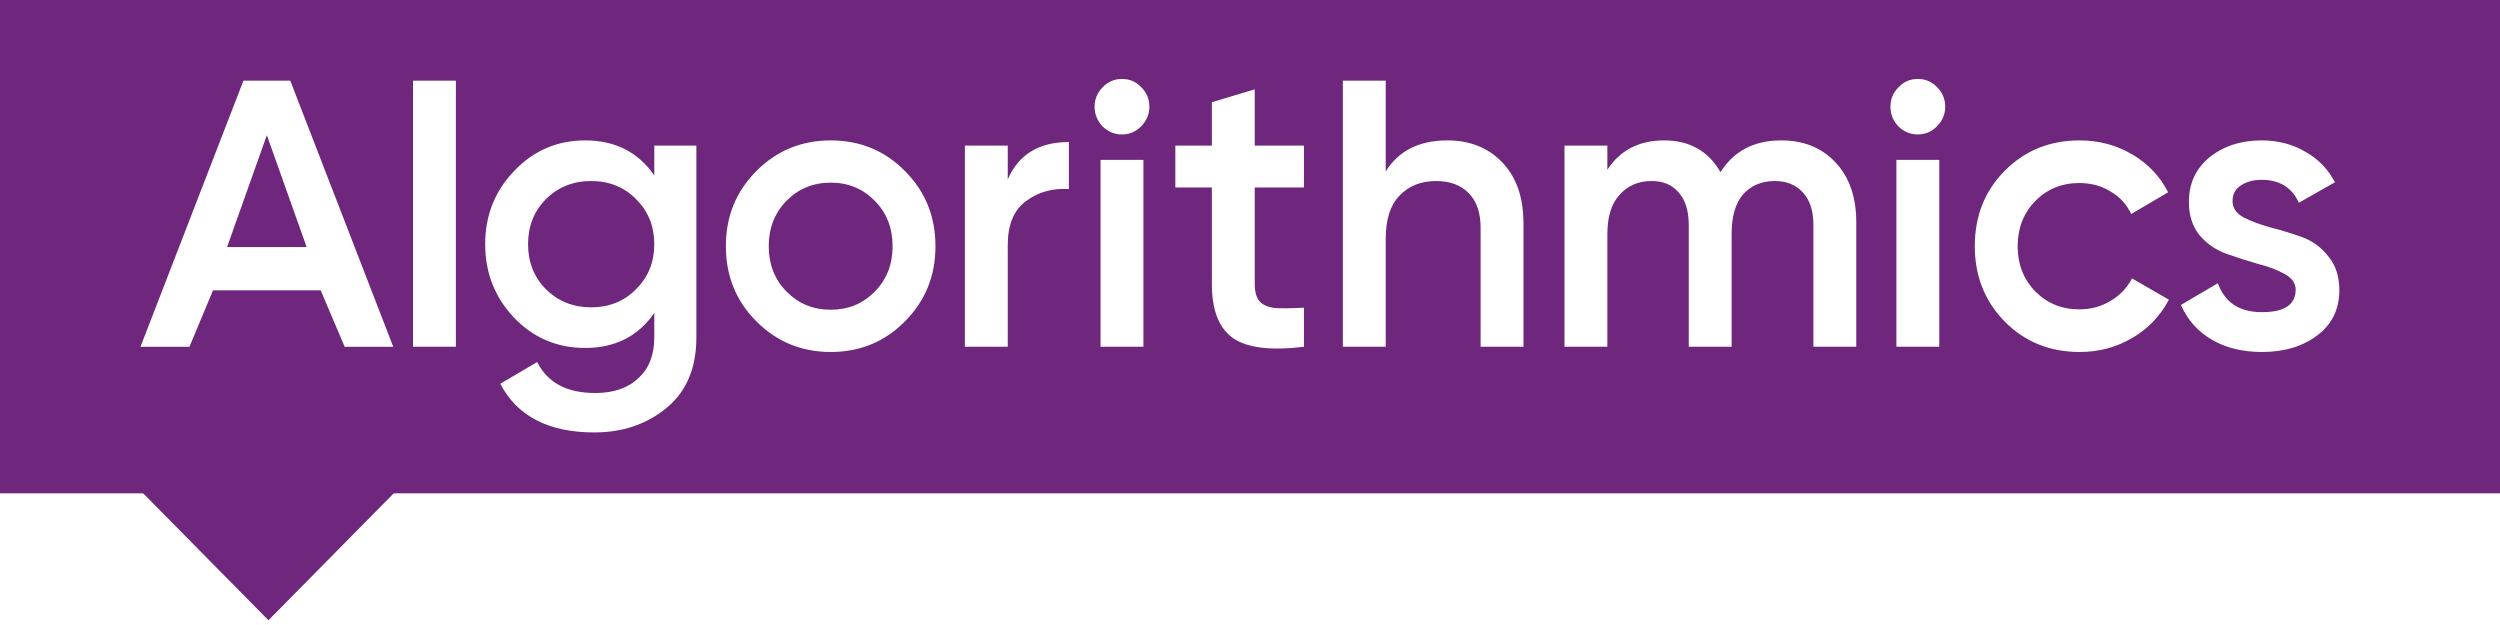 <?xml version="1.0" encoding="UTF-8" standalone="no"?>
<svg
   width="296"
   height="74"
   viewBox="0 0 296 74"
   fill="none"
   version="1.1"
   id="svg5"
   sodipodi:docname="svgexport-13.svg"
   inkscape:version="1.4 (86a8ad7, 2024-10-11)"
   xmlns:inkscape="http://www.inkscape.org/namespaces/inkscape"
   xmlns:sodipodi="http://sodipodi.sourceforge.net/DTD/sodipodi-0.dtd"
   xmlns="http://www.w3.org/2000/svg"
   xmlns:svg="http://www.w3.org/2000/svg">
  <defs
     id="defs5" />
  <sodipodi:namedview
     id="namedview5"
     pagecolor="#ffffff"
     bordercolor="#999999"
     borderopacity="1"
     inkscape:showpageshadow="0"
     inkscape:pageopacity="0"
     inkscape:pagecheckerboard="0"
     inkscape:deskcolor="#d1d1d1"
     inkscape:zoom="2.0971284"
     inkscape:cx="336.17398"
     inkscape:cy="-91.792187"
     inkscape:current-layer="svg5" />
  <path
     d="M46.651 58.374L31.785 73.437L16.856 58.31L46.651 58.374Z"
     fill="white"
     id="path1"
     style="fill:#6e277d;fill-opacity:1;stroke:none" />
  <path
     d="M31.595 16.007L36.307 29.254H26.884L31.595 16.007Z"
     fill="white"
     id="path2"
     style="fill:#6e277d;fill-opacity:1;stroke:none" />
  <path
     d="M64.637 34.245C66.078 35.674 67.864 36.388 69.995 36.388C72.126 36.388 73.896 35.674 75.306 34.245C76.748 32.816 77.468 31.038 77.468 28.911C77.468 26.784 76.748 25.006 75.306 23.577C73.896 22.148 72.126 21.434 69.995 21.434C67.864 21.434 66.078 22.148 64.637 23.577C63.227 25.006 62.522 26.784 62.522 28.911C62.522 31.038 63.227 32.816 64.637 34.245Z"
     fill="white"
     id="path3"
     style="fill:#6e277d;fill-opacity:1;stroke:none" />
  <path
     d="M98.351 36.674C96.283 36.674 94.544 35.96 93.134 34.531C91.724 33.102 91.019 31.308 91.019 29.149C91.019 26.99 91.724 25.197 93.134 23.768C94.544 22.339 96.283 21.625 98.351 21.625C100.419 21.625 102.158 22.339 103.568 23.768C104.978 25.197 105.683 26.99 105.683 29.149C105.683 31.308 104.978 33.102 103.568 34.531C102.158 35.96 100.419 36.674 98.351 36.674Z"
     fill="white"
     id="path4"
     style="fill:#6e277d;fill-opacity:1;stroke:none" />
  <path
     fill-rule="evenodd"
     clip-rule="evenodd"
     d="M296 0H0V58.412H296V0ZM132.844 15.918C133.721 15.918 134.473 15.601 135.1 14.966C135.758 14.299 136.087 13.521 136.087 12.632C136.087 11.743 135.774 10.981 135.147 10.346C134.52 9.679 133.752 9.346 132.844 9.346C131.935 9.346 131.167 9.679 130.541 10.346C129.914 10.981 129.601 11.743 129.601 12.632C129.601 13.521 129.914 14.299 130.541 14.966C131.199 15.601 131.966 15.918 132.844 15.918ZM130.306 18.928V41.056H135.382V18.928H130.306ZM37.97 34.376L40.808 41.063H46.563L34.367 9.548H28.824L16.629 41.063H22.43L25.221 34.376H37.97ZM48.9 9.548V41.056H53.976V9.548H48.9ZM77.468 17.243H82.45V39.96C82.45 43.58 81.275 46.358 78.925 48.294C76.575 50.231 73.724 51.2 70.371 51.2C64.95 51.2 61.237 49.279 59.232 45.437L63.603 42.865C64.825 45.31 67.112 46.532 70.465 46.532C72.658 46.532 74.366 45.945 75.588 44.77C76.842 43.627 77.468 42.024 77.468 39.96V37.055C75.557 39.817 72.831 41.198 69.29 41.198C65.969 41.198 63.164 40.008 60.877 37.627C58.589 35.214 57.446 32.309 57.446 28.911C57.446 25.514 58.589 22.625 60.877 20.244C63.164 17.831 65.969 16.624 69.29 16.624C72.831 16.624 75.557 18.005 77.468 20.767V17.243ZM89.562 38.055C91.974 40.468 94.904 41.675 98.351 41.675C101.829 41.675 104.759 40.468 107.14 38.055C109.553 35.642 110.759 32.674 110.759 29.149C110.759 25.625 109.553 22.657 107.14 20.244C104.759 17.831 101.829 16.624 98.351 16.624C94.904 16.624 91.974 17.831 89.562 20.244C87.149 22.657 85.942 25.625 85.942 29.149C85.942 32.674 87.149 35.642 89.562 38.055ZM119.317 21.244C120.602 18.291 123.014 16.815 126.555 16.815V22.387C124.612 22.26 122.92 22.736 121.479 23.815C120.038 24.863 119.317 26.609 119.317 29.054V41.056H114.241V17.243H119.317V21.244ZM154.389 22.196H148.561V33.626C148.561 34.61 148.78 35.325 149.219 35.769C149.658 36.182 150.3 36.42 151.146 36.484C152.023 36.515 153.105 36.499 154.389 36.436V41.056C150.504 41.532 147.715 41.198 146.023 40.056C144.331 38.881 143.485 36.738 143.485 33.626V22.196H139.161V17.243H143.485V12.1L148.561 10.576V17.243H154.389V22.196ZM177.888 19.243C176.227 17.497 174.049 16.624 171.355 16.624C168.033 16.624 165.605 17.846 164.069 20.291V9.548H158.993V41.056H164.069V28.292C164.069 25.974 164.618 24.26 165.714 23.149C166.811 22.006 168.252 21.434 170.039 21.434C171.668 21.434 172.953 21.91 173.893 22.863C174.833 23.815 175.303 25.181 175.303 26.959V41.056H180.379V26.435C180.379 23.387 179.549 20.99 177.888 19.243ZM229.327 14.966C228.701 15.601 227.949 15.918 227.071 15.918C226.194 15.918 225.426 15.601 224.768 14.966C224.141 14.299 223.828 13.521 223.828 12.632C223.828 11.743 224.141 10.981 224.768 10.346C225.395 9.679 226.162 9.346 227.071 9.346C227.98 9.346 228.748 9.679 229.374 10.346C230.001 10.981 230.314 11.743 230.314 12.632C230.314 13.521 229.985 14.299 229.327 14.966ZM224.533 41.056V18.928H229.609V41.056H224.533ZM217.338 19.243C215.709 17.497 213.563 16.624 210.899 16.624C207.672 16.624 205.275 17.878 203.708 20.386C202.267 17.878 200.042 16.624 197.034 16.624C194.057 16.624 191.816 17.783 190.312 20.101V17.243H185.236V41.056H190.312V27.721C190.312 25.657 190.798 24.101 191.77 23.053C192.741 21.974 193.994 21.434 195.53 21.434C196.94 21.434 198.021 21.895 198.773 22.815C199.556 23.704 199.948 24.974 199.948 26.625V41.056H205.024V27.721C205.024 25.625 205.478 24.053 206.387 23.006C207.327 21.958 208.58 21.434 210.147 21.434C211.557 21.434 212.67 21.895 213.484 22.815C214.299 23.704 214.706 24.974 214.706 26.625V41.056H219.782V26.292C219.782 23.339 218.968 20.99 217.338 19.243ZM246.223 41.675C242.682 41.675 239.721 40.468 237.34 38.055C234.99 35.642 233.815 32.674 233.815 29.149C233.815 25.593 234.99 22.625 237.34 20.244C239.721 17.831 242.682 16.624 246.223 16.624C248.511 16.624 250.594 17.18 252.474 18.291C254.354 19.402 255.764 20.894 256.704 22.768L252.333 25.339C251.801 24.196 250.986 23.307 249.889 22.672C248.824 22.006 247.586 21.672 246.176 21.672C244.108 21.672 242.369 22.387 240.959 23.815C239.58 25.244 238.891 27.022 238.891 29.149C238.891 31.277 239.58 33.055 240.959 34.483C242.369 35.912 244.108 36.627 246.176 36.627C247.555 36.627 248.793 36.293 249.889 35.626C251.017 34.96 251.863 34.071 252.427 32.959L256.798 35.483C255.796 37.389 254.354 38.897 252.474 40.008C250.594 41.119 248.511 41.675 246.223 41.675ZM265.604 25.72C264.758 25.244 264.335 24.609 264.335 23.815C264.335 22.99 264.664 22.371 265.322 21.958C265.98 21.514 266.794 21.291 267.766 21.291C269.897 21.291 271.369 22.196 272.184 24.006L276.461 21.577C275.646 20.021 274.471 18.815 272.936 17.958C271.432 17.069 269.708 16.624 267.766 16.624C265.322 16.624 263.269 17.291 261.609 18.624C259.979 19.958 259.164 21.72 259.164 23.911C259.164 25.498 259.588 26.816 260.434 27.863C261.311 28.88 262.376 29.61 263.63 30.054C264.883 30.499 266.121 30.896 267.343 31.245C268.596 31.562 269.646 31.959 270.492 32.435C271.369 32.912 271.808 33.531 271.808 34.293C271.808 36.071 270.476 36.96 267.813 36.96C265.149 36.96 263.41 35.817 262.596 33.531L258.224 36.103C258.977 37.849 260.183 39.214 261.844 40.198C263.504 41.183 265.494 41.675 267.813 41.675C270.445 41.675 272.623 41.024 274.346 39.722C276.101 38.42 276.978 36.627 276.978 34.34C276.978 32.721 276.539 31.388 275.662 30.34C274.816 29.261 273.766 28.498 272.513 28.054C271.26 27.61 270.006 27.229 268.753 26.911C267.531 26.562 266.481 26.165 265.604 25.72Z"
     fill="white"
     id="path5"
     style="fill:#6e277d;fill-opacity:1;stroke:none" />
</svg>
